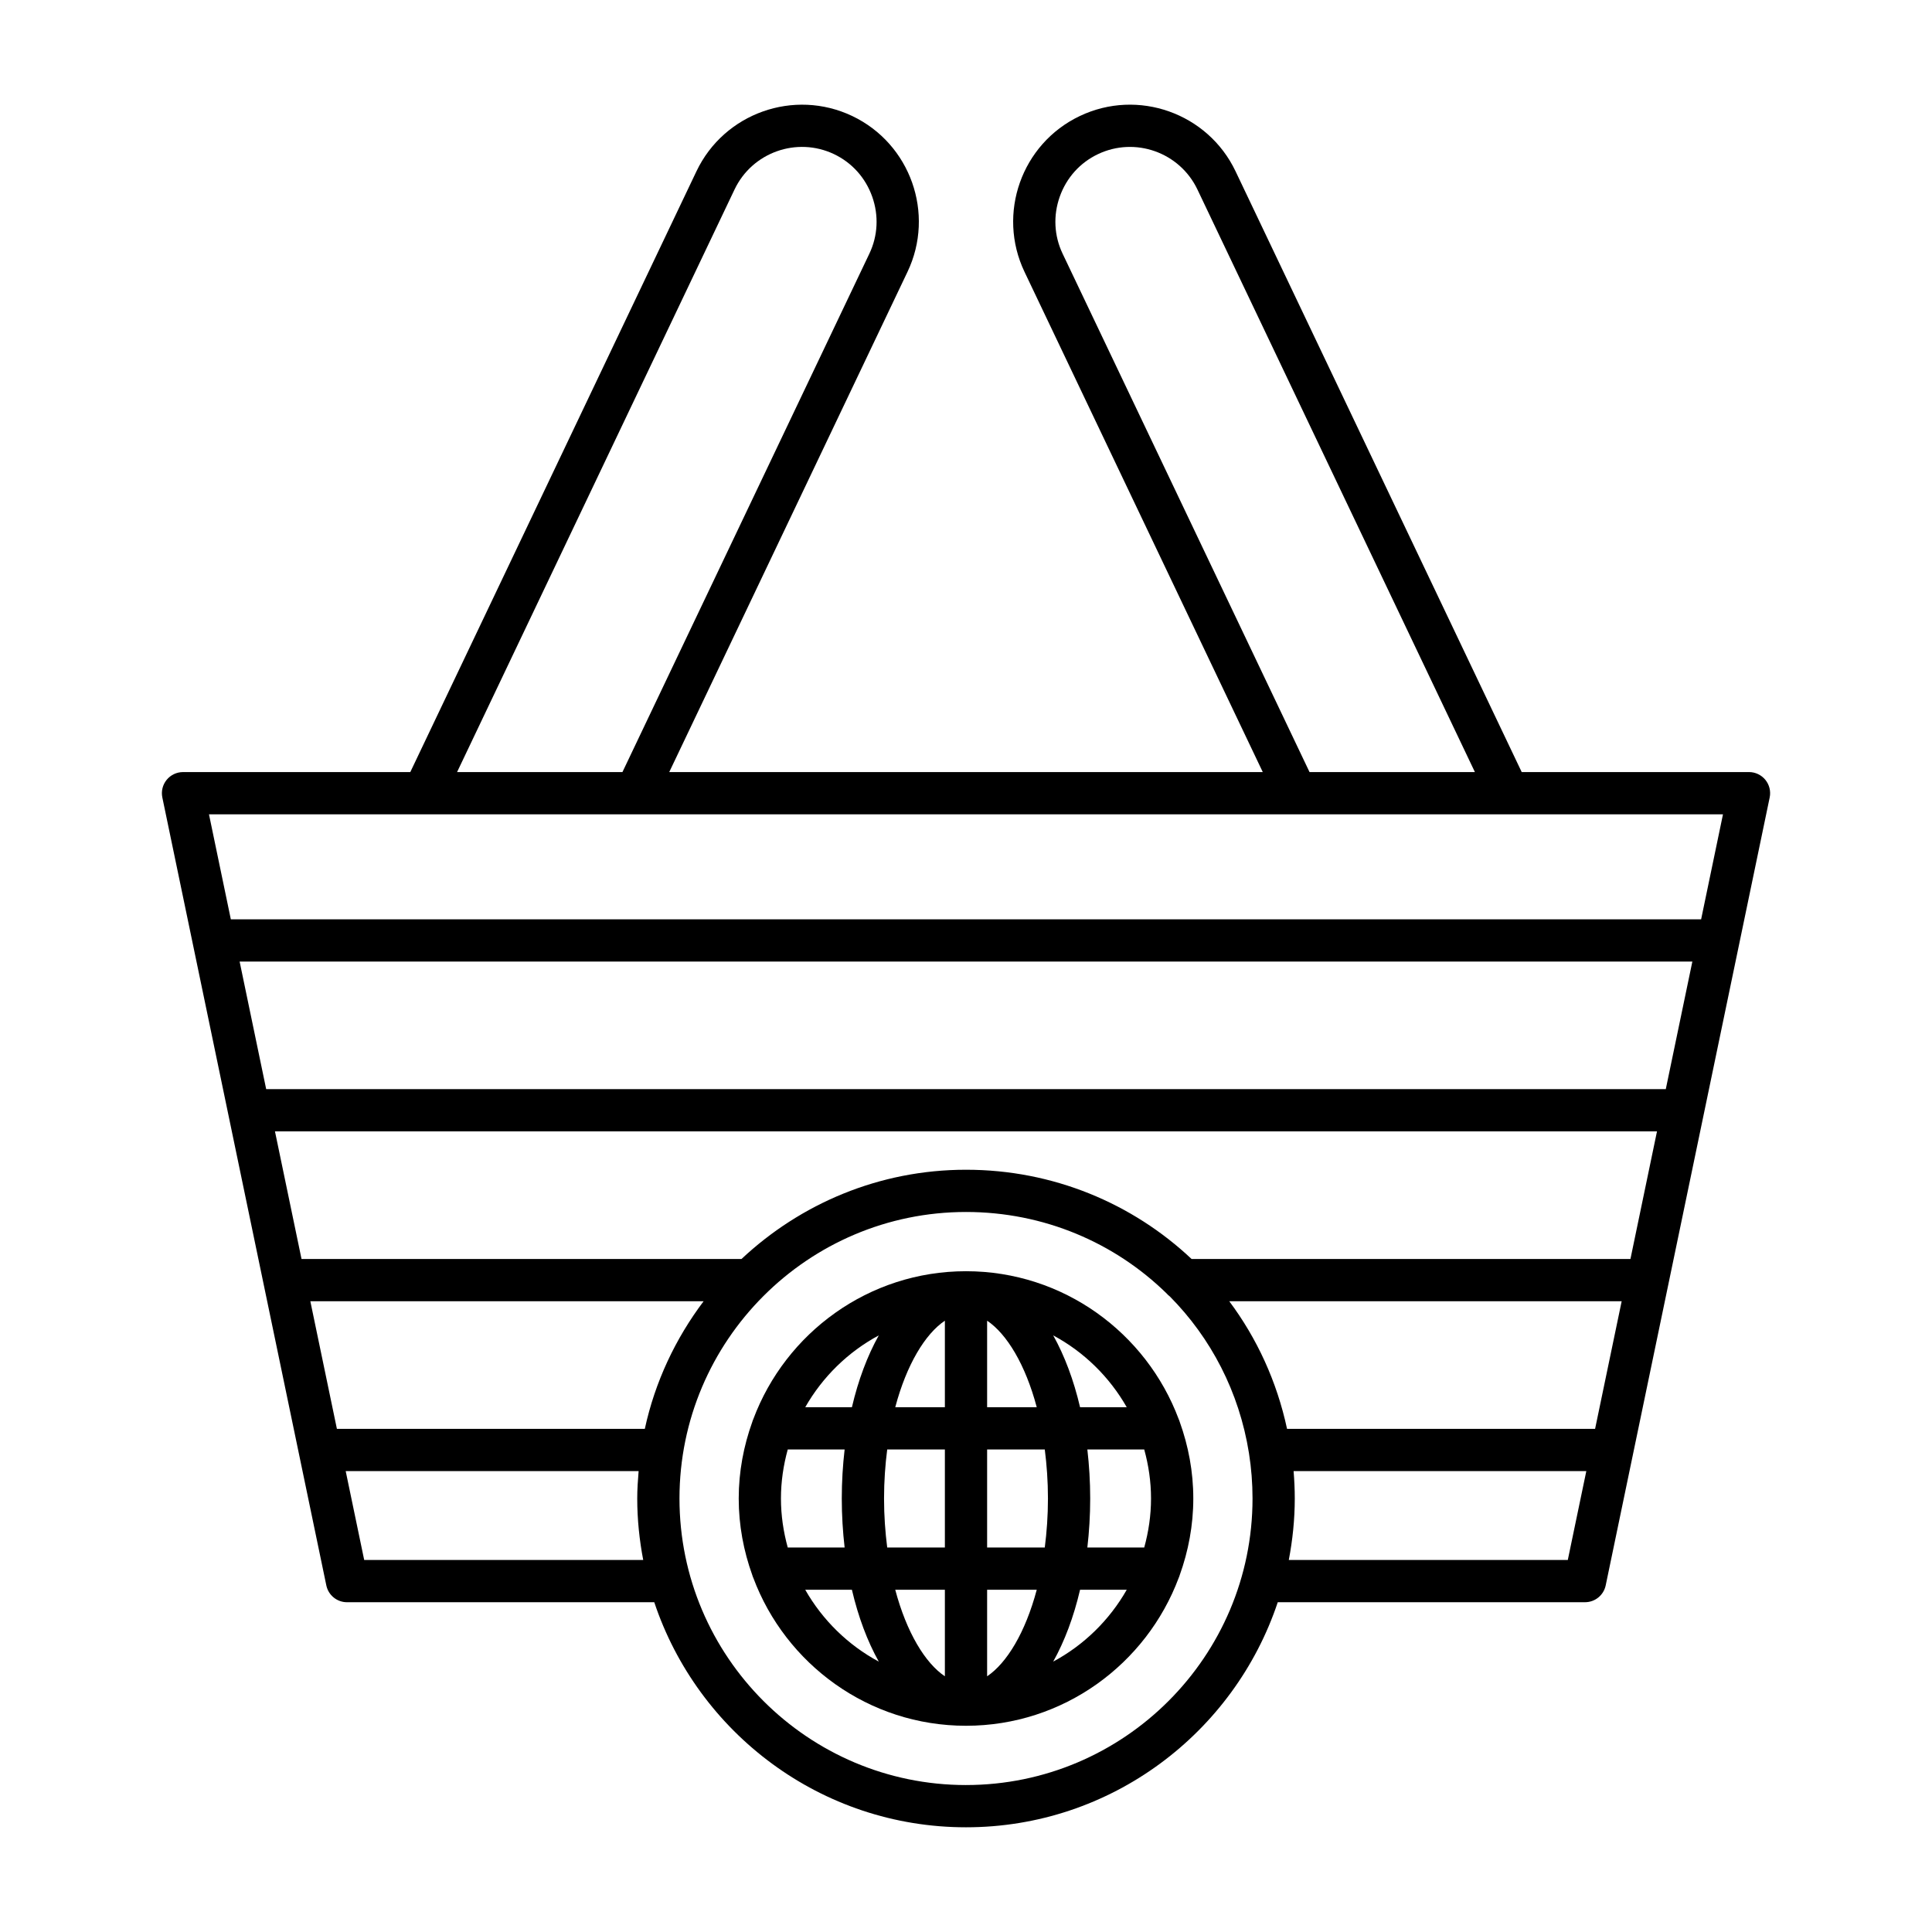 <?xml version="1.0" encoding="UTF-8"?>
<!-- Uploaded to: SVG Repo, www.svgrepo.com, Generator: SVG Repo Mixer Tools -->
<svg fill="#000000" width="800px" height="800px" version="1.1" viewBox="144 144 512 512" xmlns="http://www.w3.org/2000/svg">
 <g>
  <path d="m230.48 564.15c0.543 2.598 2.828 4.457 5.481 4.457l81.426-0.004c11.543 34.602 44.184 59.648 82.617 59.648s71.074-25.043 82.617-59.648h81.426c2.652 0 4.938-1.859 5.481-4.457l43.457-208.8c0.344-1.652-0.074-3.367-1.137-4.676-1.062-1.305-2.66-2.066-4.344-2.066l-60.234 0.004-75.832-159.21c-7.344-15.426-25.875-22.004-41.289-14.645-15.422 7.34-21.988 25.867-14.645 41.285l63.145 132.57-157.29-0.004 63.141-132.57c7.344-15.418 0.777-33.941-14.645-41.289-15.418-7.336-33.945-0.777-41.289 14.652l-75.832 159.21h-60.23c-1.684 0-3.281 0.762-4.344 2.066-1.062 1.305-1.48 3.023-1.137 4.676zm10.035-6.742-4.902-23.555h77.629c-0.199 2.402-0.367 4.816-0.367 7.269 0 5.57 0.578 11.004 1.582 16.285zm74.371-34.75h-81.605l-7.039-33.812h104.22c-7.438 9.871-12.871 21.324-15.578 33.812zm85.117 94.398c-41.871 0-75.934-34.062-75.934-75.934s34.062-75.934 75.934-75.934c20.648 0 39.441 8.152 53.184 21.613 0.254 0.305 0.539 0.551 0.852 0.793 10.828 10.938 18.371 25.25 20.953 41.531 0.625 3.938 0.941 7.969 0.941 11.992 0 41.875-34.062 75.938-75.93 75.938zm159.48-59.648h-73.938c1.004-5.281 1.582-10.715 1.582-16.285 0-2.426-0.113-4.856-0.312-7.269h77.574zm7.234-34.75h-81.637c-2.703-12.586-8-24.023-15.312-33.812h103.99zm9.367-45.008h-116.3c-15.66-14.75-36.703-23.656-59.789-23.656-23.012 0-43.906 9.031-59.496 23.656h-116.59l-7.039-33.816h366.25zm9.367-45.016h-370.91l-7.039-33.812h384.99zm-159.85-221.41c-2.262-4.746-2.527-10.113-0.754-15.109 1.773-5.004 5.363-9 10.109-11.258 9.844-4.695 21.672-0.492 26.367 9.348l73.539 154.4h-43.824zm-86.934-17.02c4.691-9.84 16.508-14.043 26.367-9.352 4.746 2.262 8.332 6.258 10.109 11.262 1.773 4.996 1.508 10.363-0.754 15.109l-65.434 137.38h-43.824zm261.94 165.6-5.793 27.832h-389.64l-5.793-27.832z"/>
  <path d="m456.37 520.09c-8.559-22.855-30.559-39.203-56.367-39.203s-47.812 16.348-56.371 39.207c-0.117 0.238-0.191 0.488-0.273 0.746-2.281 6.348-3.59 13.156-3.59 20.281s1.309 13.934 3.59 20.281c0.082 0.258 0.156 0.504 0.273 0.742 8.555 22.855 30.562 39.203 56.371 39.203s47.812-16.348 56.371-39.207c0.117-0.238 0.191-0.484 0.273-0.742 2.281-6.348 3.59-13.16 3.59-20.281 0-7.125-1.309-13.934-3.59-20.281-0.086-0.258-0.16-0.508-0.277-0.746zm-105.41 21.027c0-4.504 0.66-8.844 1.801-12.988h15.074c-0.484 4.176-0.754 8.512-0.754 12.988 0 4.477 0.27 8.812 0.754 12.988h-15.074c-1.141-4.144-1.801-8.484-1.801-12.988zm6.434 24.184h12.371c1.688 7.219 4.113 13.664 7.121 19.043-8.156-4.379-14.914-11.012-19.492-19.043zm12.371-48.367h-12.371c4.578-8.031 11.336-14.664 19.492-19.043-3.004 5.379-5.434 11.82-7.121 19.043zm24.637 71.301c-5.215-3.496-10.148-11.621-13.152-22.93l13.152-0.004zm0-34.129h-15.281c-0.523-4.09-0.84-8.414-0.84-12.988 0-4.574 0.312-8.898 0.84-12.988h15.281zm0-37.172h-13.152c3.004-11.312 7.938-19.438 13.152-22.934zm48.199 0h-12.371c-1.688-7.219-4.113-13.664-7.121-19.043 8.156 4.379 14.914 11.008 19.492 19.043zm-37.004-22.934c5.215 3.496 10.148 11.621 13.152 22.93l-13.152 0.004zm0 94.234v-22.93h13.152c-3.008 11.309-7.938 19.434-13.152 22.93zm15.281-34.129h-15.281v-25.977h15.281c0.523 4.09 0.84 8.414 0.84 12.988 0 4.574-0.316 8.898-0.84 12.988zm2.231 30.238c3.004-5.379 5.434-11.82 7.121-19.043h12.371c-4.578 8.031-11.336 14.664-19.492 19.043zm24.125-30.238h-15.074c0.484-4.176 0.754-8.512 0.754-12.988 0-4.477-0.27-8.812-0.754-12.988h15.074c1.141 4.144 1.801 8.488 1.801 12.988 0 4.504-0.66 8.844-1.801 12.988z"/>
 </g>
</svg>